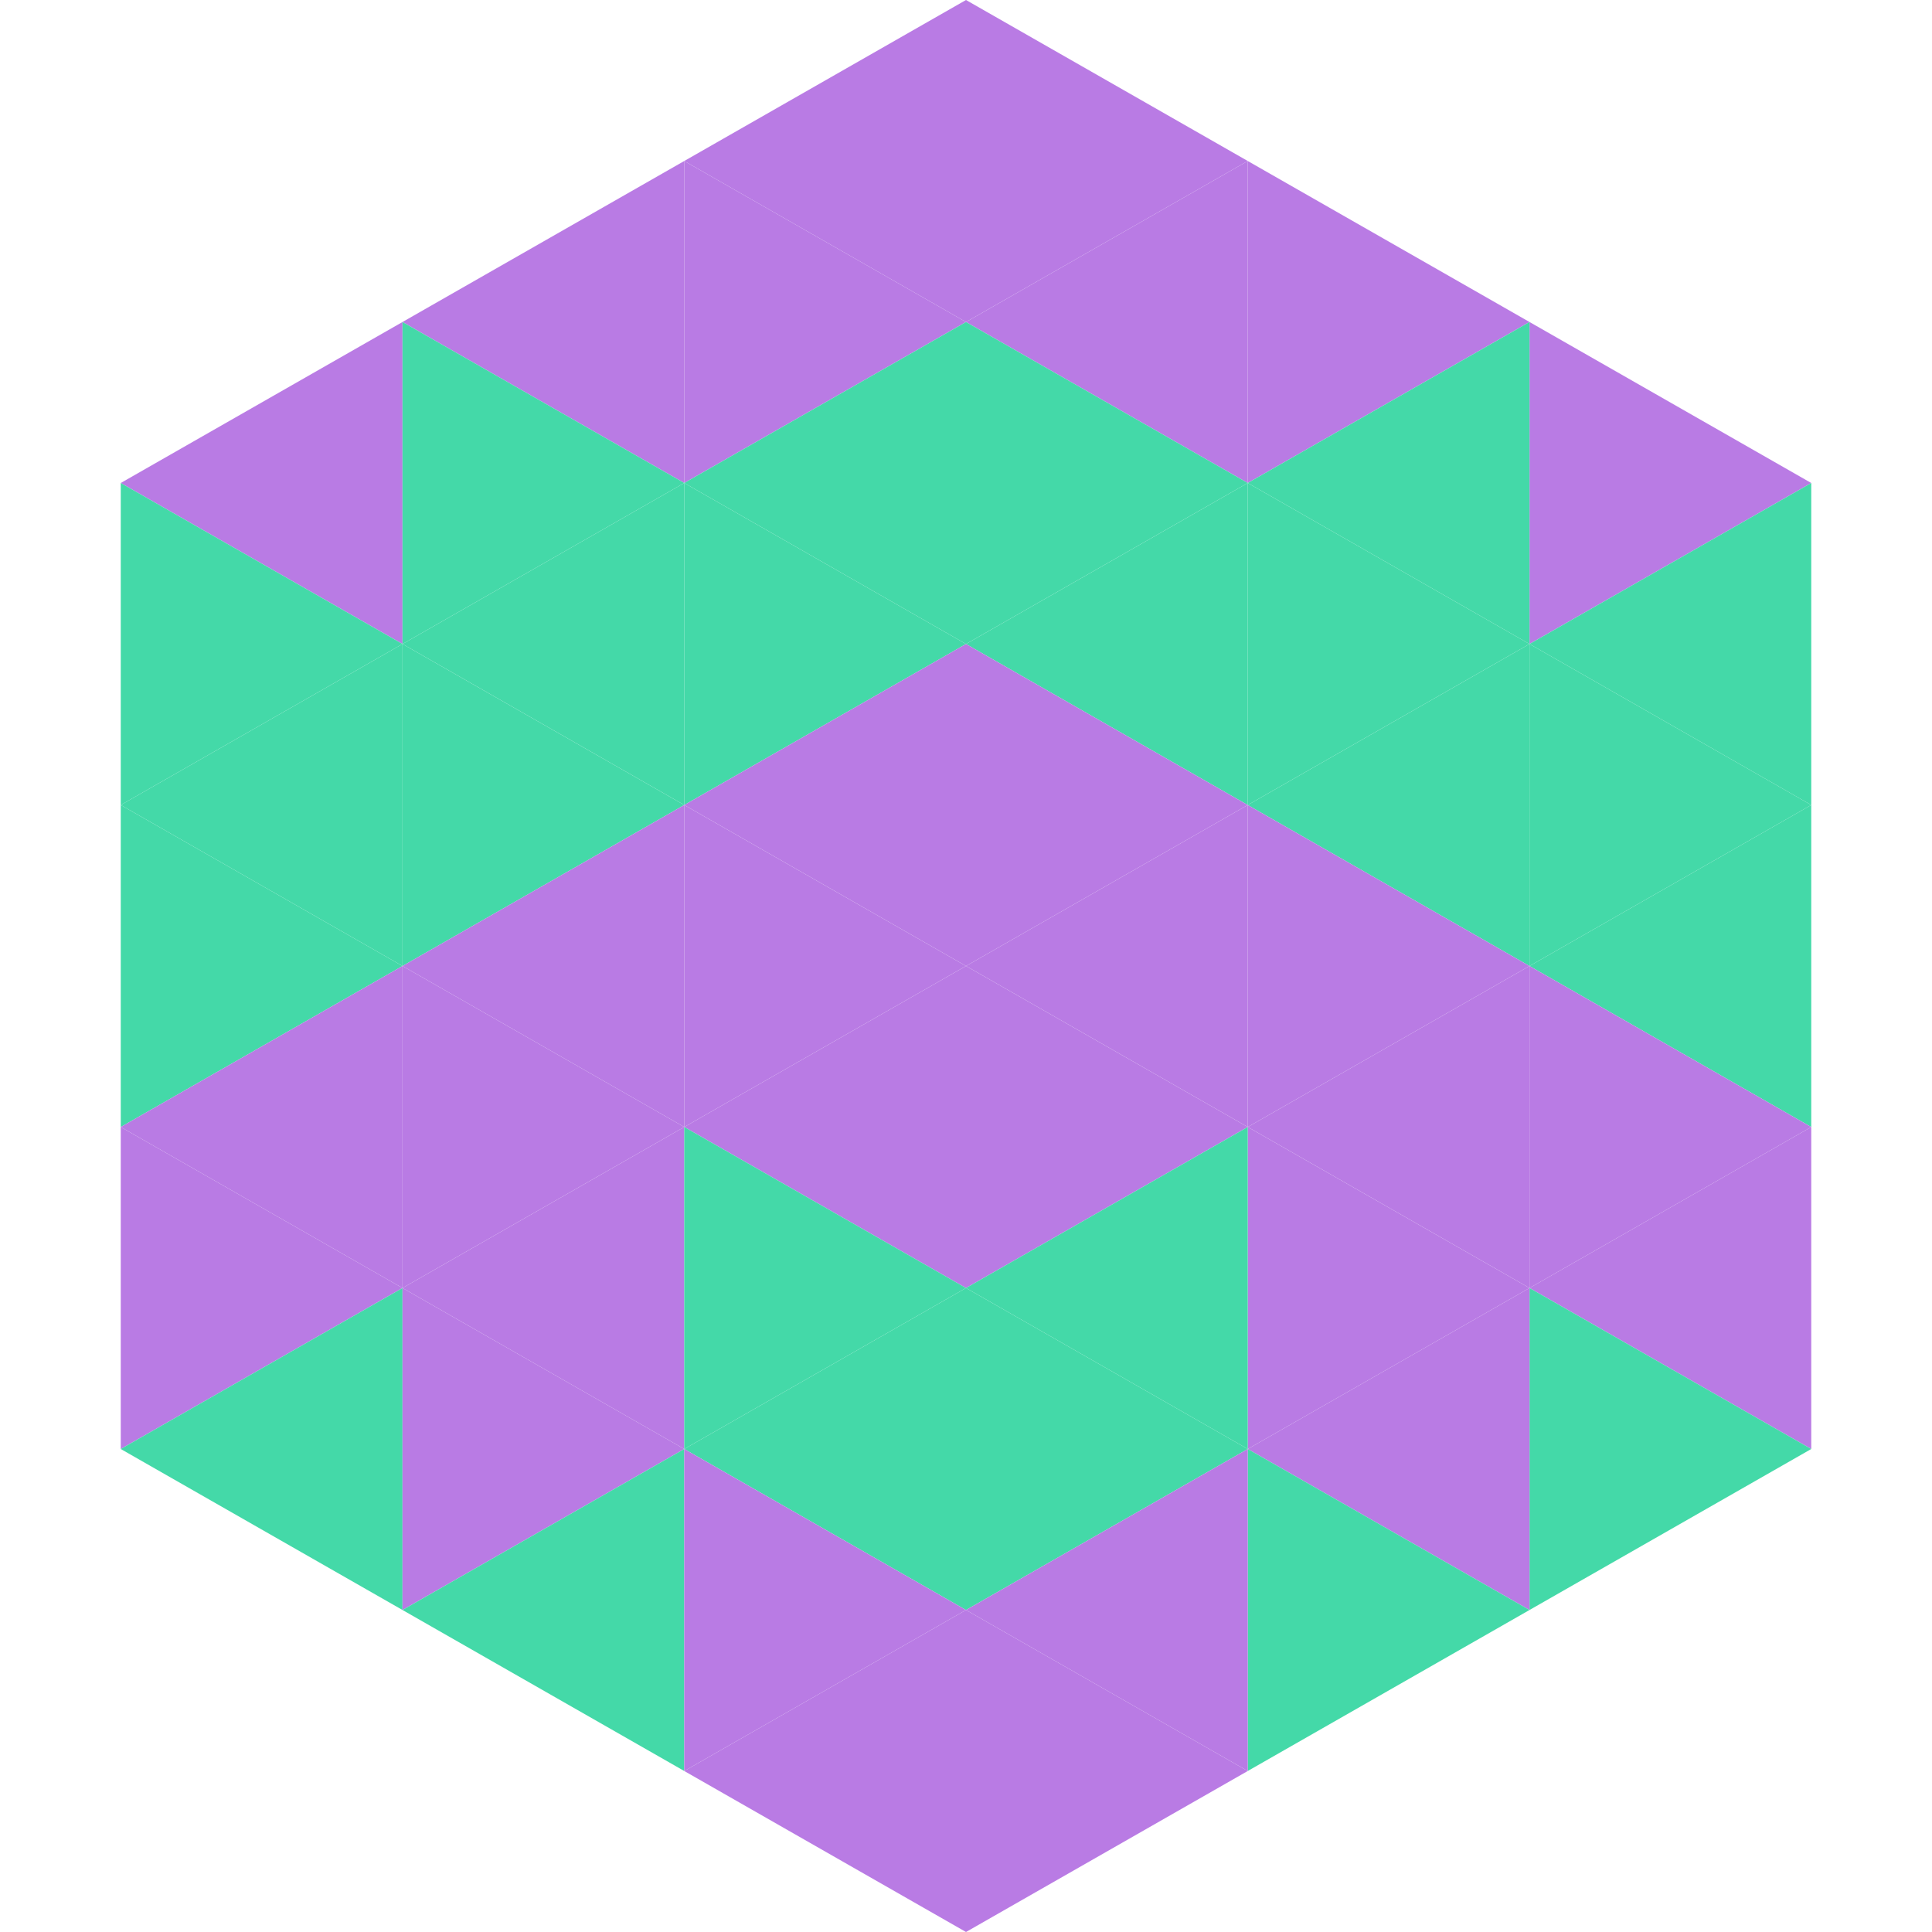 <?xml version="1.0"?>
<!-- Generated by SVGo -->
<svg width="240" height="240"
     xmlns="http://www.w3.org/2000/svg"
     xmlns:xlink="http://www.w3.org/1999/xlink">
<polygon points="50,40 15,60 50,80" style="fill:rgb(185,123,228)" />
<polygon points="190,40 225,60 190,80" style="fill:rgb(185,123,228)" />
<polygon points="15,60 50,80 15,100" style="fill:rgb(68,217,168)" />
<polygon points="225,60 190,80 225,100" style="fill:rgb(68,217,168)" />
<polygon points="50,80 15,100 50,120" style="fill:rgb(68,217,168)" />
<polygon points="190,80 225,100 190,120" style="fill:rgb(68,217,168)" />
<polygon points="15,100 50,120 15,140" style="fill:rgb(68,217,168)" />
<polygon points="225,100 190,120 225,140" style="fill:rgb(68,217,168)" />
<polygon points="50,120 15,140 50,160" style="fill:rgb(185,123,228)" />
<polygon points="190,120 225,140 190,160" style="fill:rgb(185,123,228)" />
<polygon points="15,140 50,160 15,180" style="fill:rgb(185,123,228)" />
<polygon points="225,140 190,160 225,180" style="fill:rgb(185,123,228)" />
<polygon points="50,160 15,180 50,200" style="fill:rgb(68,217,168)" />
<polygon points="190,160 225,180 190,200" style="fill:rgb(68,217,168)" />
<polygon points="15,180 50,200 15,220" style="fill:rgb(255,255,255); fill-opacity:0" />
<polygon points="225,180 190,200 225,220" style="fill:rgb(255,255,255); fill-opacity:0" />
<polygon points="50,0 85,20 50,40" style="fill:rgb(255,255,255); fill-opacity:0" />
<polygon points="190,0 155,20 190,40" style="fill:rgb(255,255,255); fill-opacity:0" />
<polygon points="85,20 50,40 85,60" style="fill:rgb(185,123,228)" />
<polygon points="155,20 190,40 155,60" style="fill:rgb(185,123,228)" />
<polygon points="50,40 85,60 50,80" style="fill:rgb(68,217,168)" />
<polygon points="190,40 155,60 190,80" style="fill:rgb(68,217,168)" />
<polygon points="85,60 50,80 85,100" style="fill:rgb(68,217,168)" />
<polygon points="155,60 190,80 155,100" style="fill:rgb(68,217,168)" />
<polygon points="50,80 85,100 50,120" style="fill:rgb(68,217,168)" />
<polygon points="190,80 155,100 190,120" style="fill:rgb(68,217,168)" />
<polygon points="85,100 50,120 85,140" style="fill:rgb(185,123,228)" />
<polygon points="155,100 190,120 155,140" style="fill:rgb(185,123,228)" />
<polygon points="50,120 85,140 50,160" style="fill:rgb(185,123,228)" />
<polygon points="190,120 155,140 190,160" style="fill:rgb(185,123,228)" />
<polygon points="85,140 50,160 85,180" style="fill:rgb(185,123,228)" />
<polygon points="155,140 190,160 155,180" style="fill:rgb(185,123,228)" />
<polygon points="50,160 85,180 50,200" style="fill:rgb(185,123,228)" />
<polygon points="190,160 155,180 190,200" style="fill:rgb(185,123,228)" />
<polygon points="85,180 50,200 85,220" style="fill:rgb(68,217,168)" />
<polygon points="155,180 190,200 155,220" style="fill:rgb(68,217,168)" />
<polygon points="120,0 85,20 120,40" style="fill:rgb(185,123,228)" />
<polygon points="120,0 155,20 120,40" style="fill:rgb(185,123,228)" />
<polygon points="85,20 120,40 85,60" style="fill:rgb(185,123,228)" />
<polygon points="155,20 120,40 155,60" style="fill:rgb(185,123,228)" />
<polygon points="120,40 85,60 120,80" style="fill:rgb(68,217,168)" />
<polygon points="120,40 155,60 120,80" style="fill:rgb(68,217,168)" />
<polygon points="85,60 120,80 85,100" style="fill:rgb(68,217,168)" />
<polygon points="155,60 120,80 155,100" style="fill:rgb(68,217,168)" />
<polygon points="120,80 85,100 120,120" style="fill:rgb(185,123,228)" />
<polygon points="120,80 155,100 120,120" style="fill:rgb(185,123,228)" />
<polygon points="85,100 120,120 85,140" style="fill:rgb(185,123,228)" />
<polygon points="155,100 120,120 155,140" style="fill:rgb(185,123,228)" />
<polygon points="120,120 85,140 120,160" style="fill:rgb(185,123,228)" />
<polygon points="120,120 155,140 120,160" style="fill:rgb(185,123,228)" />
<polygon points="85,140 120,160 85,180" style="fill:rgb(68,217,168)" />
<polygon points="155,140 120,160 155,180" style="fill:rgb(68,217,168)" />
<polygon points="120,160 85,180 120,200" style="fill:rgb(68,217,168)" />
<polygon points="120,160 155,180 120,200" style="fill:rgb(68,217,168)" />
<polygon points="85,180 120,200 85,220" style="fill:rgb(185,123,228)" />
<polygon points="155,180 120,200 155,220" style="fill:rgb(185,123,228)" />
<polygon points="120,200 85,220 120,240" style="fill:rgb(185,123,228)" />
<polygon points="120,200 155,220 120,240" style="fill:rgb(185,123,228)" />
<polygon points="85,220 120,240 85,260" style="fill:rgb(255,255,255); fill-opacity:0" />
<polygon points="155,220 120,240 155,260" style="fill:rgb(255,255,255); fill-opacity:0" />
</svg>
